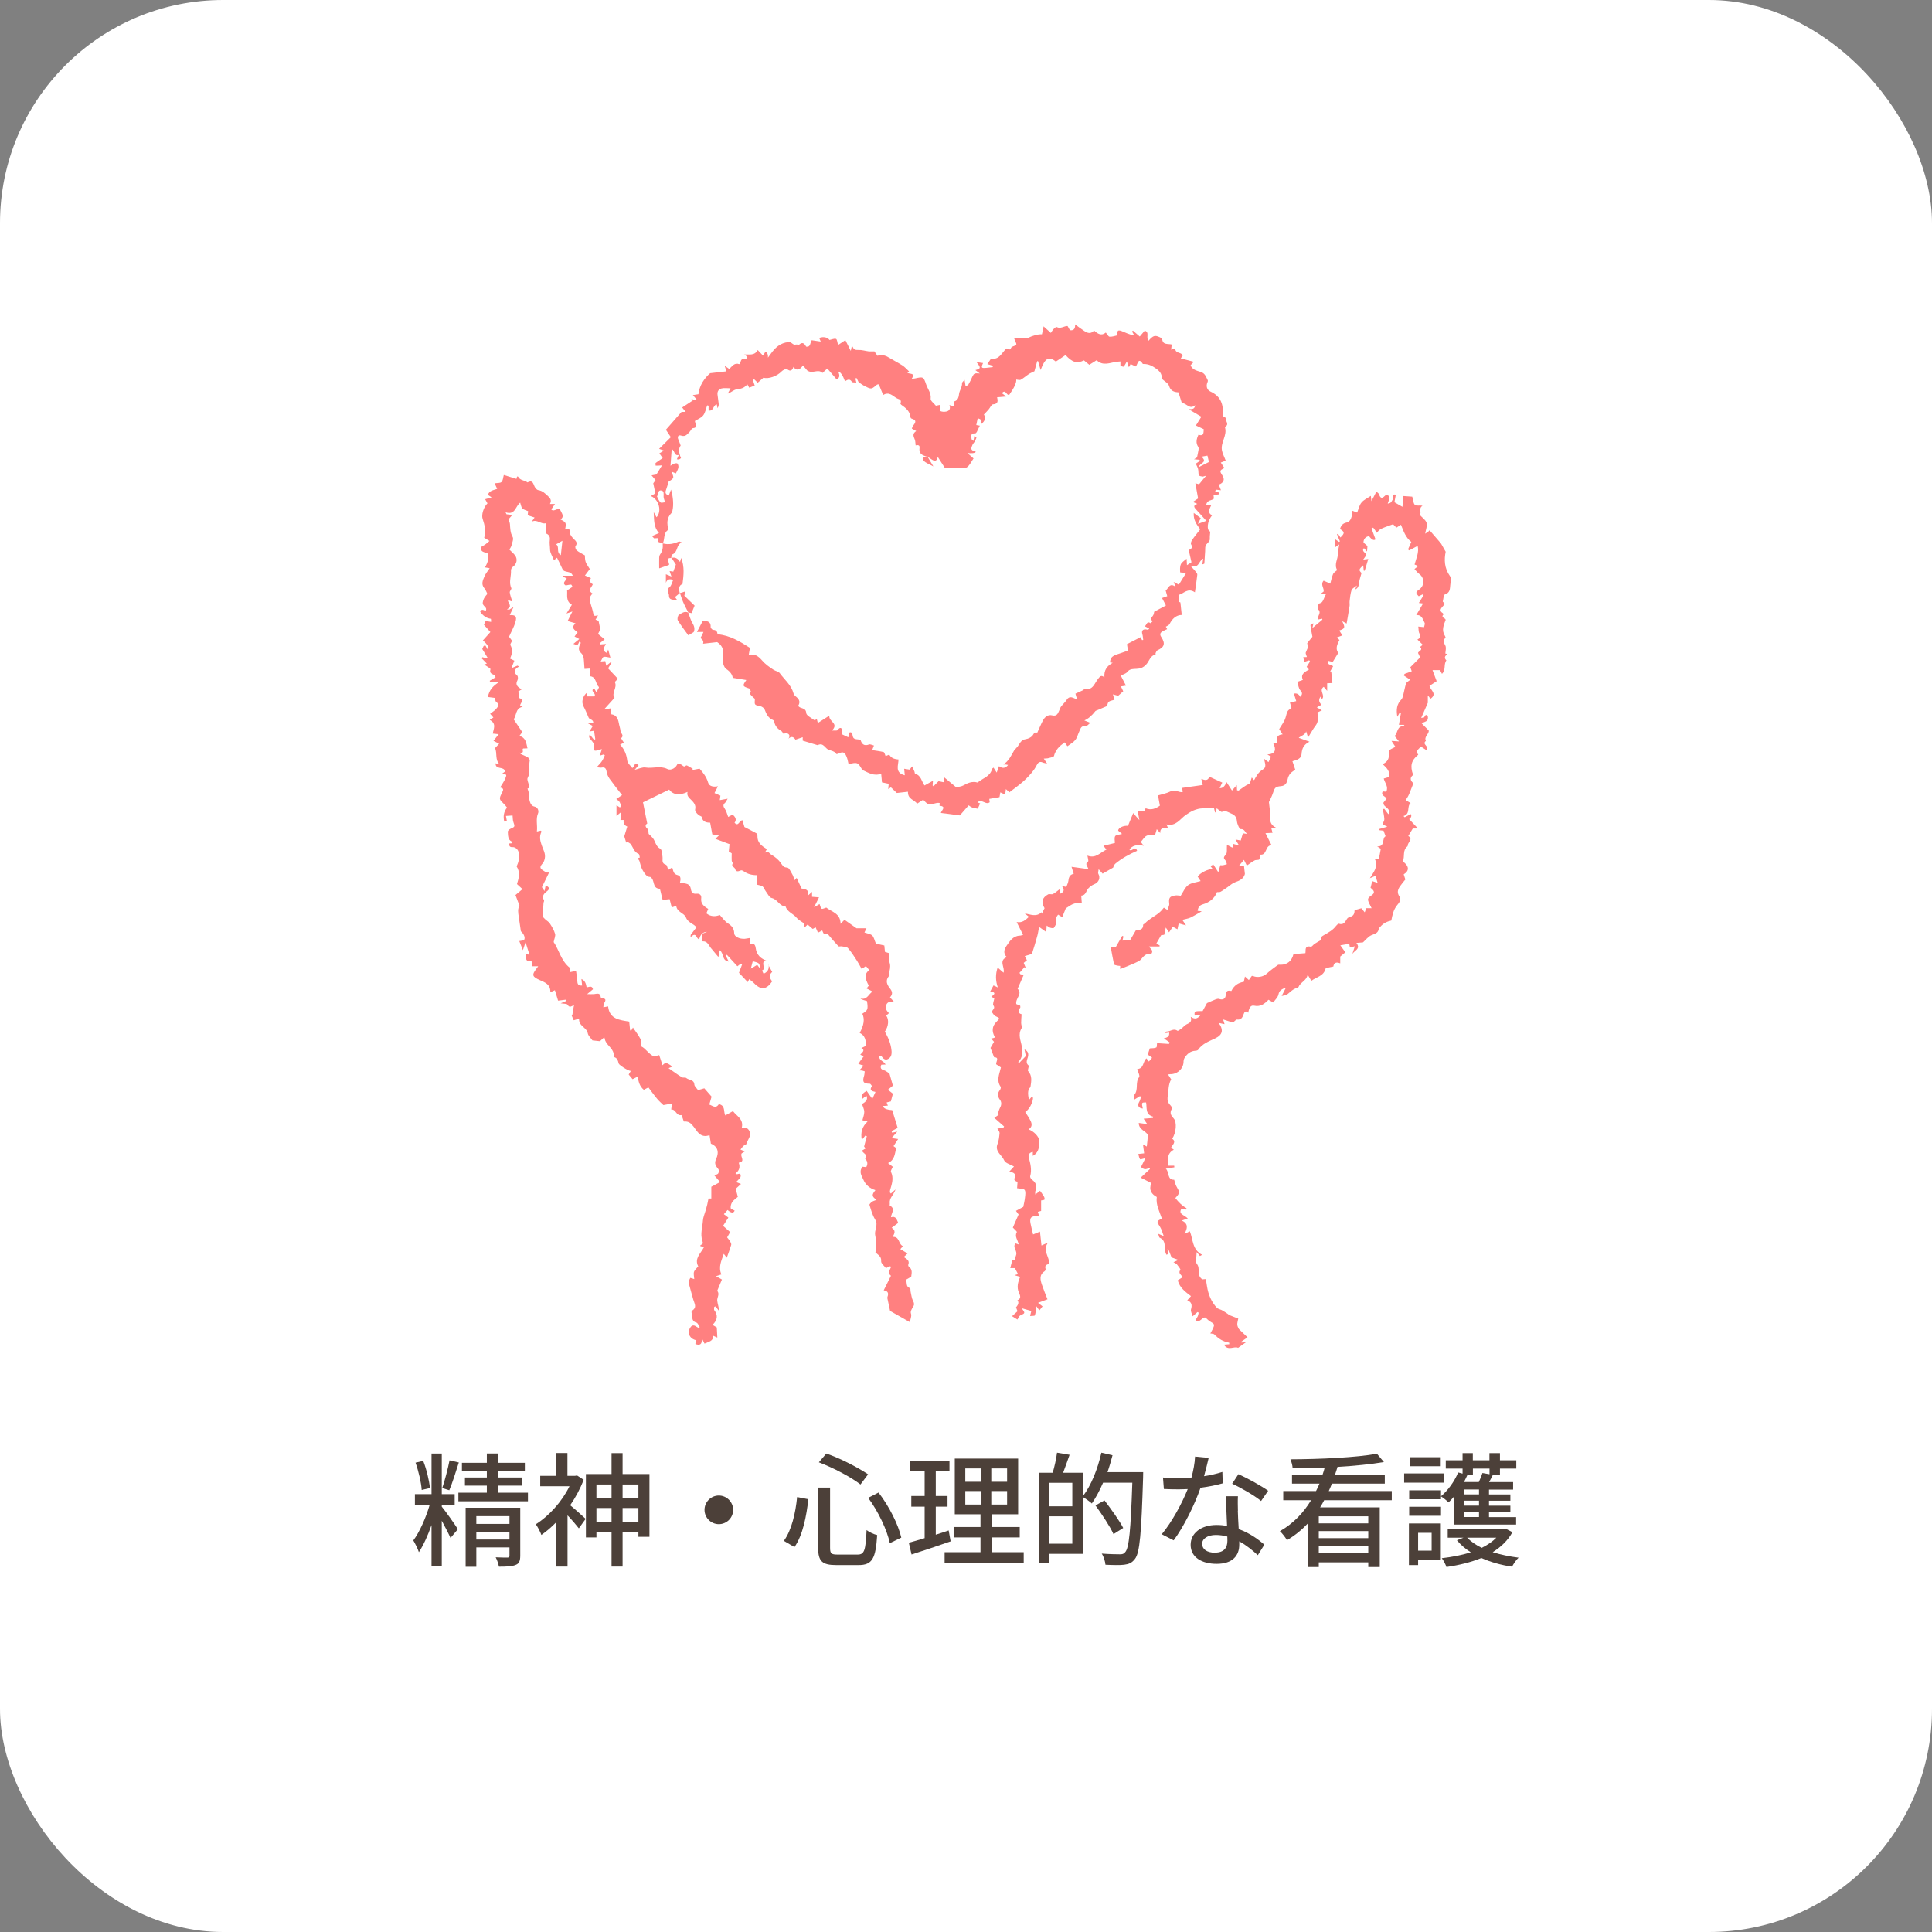 <?xml version="1.0" encoding="UTF-8"?><svg xmlns="http://www.w3.org/2000/svg" viewBox="0 0 218.62 218.62"><rect x="0" y="0" width="218.62" height="218.62" fill="#808080" stroke="none"/><defs><style>.d{fill:#fff;}.e{fill:#ff8080;}.f{fill:#4c4039;}</style></defs><g id="a"/><g id="b"><g id="c"><g><rect class="d" y="0" width="218.62" height="218.62" rx="25.25" ry="25.25"/><g><path class="f" d="M49.99,170.49c.34,.39,1.57,2.12,1.82,2.55l-.83,.99c-.2-.46-.62-1.25-.99-1.95v5.17h-1.16v-4.68c-.41,1.18-.93,2.31-1.43,3.07-.12-.39-.42-.97-.63-1.33,.71-.94,1.44-2.61,1.85-4.02h-1.67v-1.22h1.88v-4.59h1.16v4.59h1.46v1.22h-1.46v.2Zm-2.27-1.88c-.05-.83-.35-2.12-.7-3.1l.87-.2c.38,.95,.67,2.23,.77,3.07l-.94,.22Zm4.2-3.12c-.34,1.06-.74,2.35-1.08,3.14l-.8-.24c.29-.83,.64-2.19,.83-3.14l1.05,.24Zm7.82,3.42v.97h-7.87v-.97h3.22v-.8h-2.48v-.92h2.48v-.71h-2.82v-.95h2.82v-1.06h1.23v1.06h3.07v.95h-3.07v.71h2.76v.92h-2.76v.8h3.42Zm-.87,7.12c0,.57-.11,.9-.52,1.05-.42,.18-1.04,.2-1.89,.2-.06-.31-.21-.77-.37-1.06,.57,.03,1.16,.03,1.32,.03,.18,0,.24-.06,.24-.21v-.94h-3.75v2.19h-1.21v-6.68h6.18v5.43Zm-4.97-4.47v.88h3.75v-.88h-3.75Zm3.75,2.65v-.88h-3.75v.88h3.75Z"/><path class="f" d="M66.05,167.43c-.38,1.01-.91,2-1.53,2.9,.49,.39,1.48,1.29,1.75,1.54l-.77,1.07c-.28-.36-.81-.98-1.28-1.47v5.8h-1.29v-5.01c-.54,.56-1.11,1.04-1.67,1.43-.11-.34-.45-.97-.63-1.21,1.47-.92,2.96-2.55,3.81-4.3h-3.31v-1.18h1.79v-2.58h1.29v2.58h.87l.22-.04,.73,.48Zm7.44-.63v7.1h-1.25v-.5h-1.79v3.87h-1.25v-3.87h-1.71v.57h-1.19v-7.17h2.9v-2.37h1.25v2.37h3.04Zm-6,1.18v1.55h1.71v-1.55h-1.71Zm1.71,4.24v-1.58h-1.71v1.58h1.71Zm1.25-4.24v1.55h1.79v-1.55h-1.79Zm1.79,4.24v-1.58h-1.79v1.58h1.79Z"/><path class="f" d="M82.96,170.85c0,.9-.73,1.62-1.62,1.62s-1.62-.73-1.62-1.62,.73-1.62,1.62-1.62,1.62,.73,1.62,1.62Z"/><path class="f" d="M91.47,169.65c-.21,1.89-.62,4.06-1.57,5.41l-1.2-.7c.88-1.22,1.32-3.14,1.5-4.96l1.28,.25Zm2.46-1.32v6.81c0,.66,.14,.77,.85,.77h2.27c.77,0,.9-.48,1.01-2.77,.31,.24,.85,.49,1.2,.56-.17,2.63-.53,3.4-2.11,3.4h-2.51c-1.61,0-2.06-.43-2.06-1.96v-6.81h1.35Zm-.42-3.85c1.64,.56,3.61,1.6,4.72,2.35l-.86,1.15c-1.06-.83-3.05-1.88-4.71-2.51l.84-.99Zm5.9,4.41c1.22,1.57,2.24,3.64,2.58,5.1l-1.3,.63c-.29-1.43-1.3-3.59-2.45-5.13l1.18-.6Z"/><path class="f" d="M107.56,174.42c-1.53,.53-3.15,1.08-4.41,1.48l-.31-1.33c.51-.14,1.12-.31,1.79-.52v-3.56h-1.51v-1.21h1.51v-2.79h-1.65v-1.21h4.46v1.21h-1.55v2.79h1.33v1.21h-1.33v3.17c.48-.15,.98-.31,1.46-.48l.22,1.23Zm8.28,1.22v1.19h-8.95v-1.19h4.06v-1.67h-3.04v-1.18h3.04v-1.44h-2.91v-6.3h7.17v6.3h-2.93v1.44h3.11v1.18h-3.11v1.67h3.56Zm-6.61-7.97h1.83v-1.51h-1.83v1.51Zm0,2.58h1.83v-1.53h-1.83v1.53Zm4.73-4.09h-1.79v1.51h1.79v-1.51Zm0,2.56h-1.79v1.53h1.79v-1.53Z"/><path class="f" d="M129.36,166.59s0,.45-.01,.62c-.2,6.32-.37,8.49-.92,9.19-.35,.46-.69,.59-1.22,.66-.49,.06-1.32,.04-2.12,0-.03-.35-.18-.9-.42-1.26,.9,.07,1.71,.08,2.06,.08,.28,0,.43-.04,.59-.24,.45-.46,.63-2.58,.81-7.86h-3.31c-.39,.9-.83,1.71-1.27,2.35-.21-.2-.7-.55-1.02-.73v6.43h-3.79v1.06h-1.19v-10.24h1.57c.2-.67,.41-1.6,.49-2.27l1.42,.24c-.24,.7-.51,1.44-.73,2.03h2.24v2.65c.93-1.21,1.67-3.07,2.09-4.92l1.26,.29c-.17,.64-.35,1.29-.57,1.91h4.06Zm-10.63,1.2v2.66h2.61v-2.66h-2.61Zm2.61,6.89v-3.1h-2.61v3.1h2.61Zm4.66-1.09c-.39-.85-1.3-2.23-2.04-3.24l1.02-.57c.74,.97,1.7,2.3,2.12,3.12l-1.09,.69Z"/><path class="f" d="M136.26,167.04c.71-.11,1.41-.27,2.06-.48l.04,1.29c-.7,.2-1.57,.38-2.51,.5-.69,1.98-1.9,4.41-3.04,5.95l-1.35-.69c1.15-1.37,2.31-3.53,2.94-5.11-.35,.01-.69,.03-1.02,.03-.53,0-1.12-.01-1.68-.04l-.1-1.3c.55,.06,1.22,.08,1.78,.08,.46,0,.95-.01,1.44-.06,.21-.78,.38-1.65,.41-2.39l1.54,.15c-.11,.49-.31,1.28-.52,2.06Zm3.81,3.92c.01,.46,.05,1.27,.1,2.07,1.21,.43,2.19,1.13,2.9,1.76l-.74,1.19c-.54-.5-1.26-1.11-2.1-1.57v.39c0,1.19-.71,2.16-2.56,2.16-1.62,0-2.94-.7-2.94-2.16,0-1.32,1.19-2.24,2.93-2.24,.42,0,.81,.04,1.19,.1-.04-1.11-.11-2.42-.14-3.35h1.37c-.03,.59-.01,1.08,0,1.64Zm-2.59,4.73c1.06,0,1.41-.59,1.41-1.34,0-.13,0-.29-.01-.48-.41-.11-.84-.18-1.3-.18-.92,0-1.55,.42-1.55,1s.5,1.01,1.46,1.01Zm1.95-7.8l.71-1.08c1.01,.45,2.66,1.37,3.36,1.88l-.8,1.16c-.77-.64-2.33-1.53-3.28-1.96Z"/><path class="f" d="M149.84,169.76c-.15,.28-.29,.55-.46,.81h6.75v6.75h-1.3v-.53h-5.6v.53h-1.25v-4.92c-.67,.71-1.46,1.36-2.35,1.88-.17-.31-.55-.79-.8-1.02,1.51-.85,2.68-2.09,3.53-3.5h-3.15v-1.04h3.71c.14-.27,.27-.56,.39-.84h-3.11v-1.02h3.46c.1-.27,.17-.53,.24-.8-1.23,.04-2.46,.07-3.63,.07-.01-.29-.13-.73-.25-1,3.39-.01,7.52-.21,9.79-.63l.79,.94c-1.44,.25-3.31,.43-5.25,.55-.08,.29-.18,.57-.28,.87h5.63v1.02h-5.98c-.11,.28-.24,.57-.36,.84h7.13v1.04h-7.63Zm4.99,1.82h-5.6v.8h5.6v-.8Zm-5.6,2.47h5.6v-.8h-5.6v.8Zm5.6,1.72v-.85h-5.6v.85h5.6Z"/><path class="f" d="M163.43,167.77h-4.54v-1.04h4.54v1.04Zm-.38,8.71h-2.58v.62h-1.04v-4.71h3.61v4.09Zm.01-7.84v1.01h-3.6v-1.01h3.6Zm-3.6,1.86h3.6v1.02h-3.6v-1.02Zm3.57-4.59h-3.49v-1.02h3.49v1.02Zm-2.56,7.54v2.02h1.53v-2.02h-1.53Zm4.06-4.1c-.2,.24-.41,.46-.62,.66-.18-.2-.6-.53-.86-.69,.8-.67,1.53-1.68,1.95-2.7l.5,.13v-.57h-1.9v-.94h1.9v-.81h1.16v.81h1.88v-.81h1.19v.81h1.85v.94h-1.85v.73h-.81c-.14,.28-.28,.56-.42,.8h2.72v.85h-2.73v.55h2.42v.71h-2.42v.56h2.42v.7h-2.42v.59h3.07v.85h-7.03v-3.17Zm6.61,4.03c-.52,.94-1.29,1.67-2.23,2.26,.9,.28,1.89,.49,2.93,.62-.27,.24-.59,.73-.74,1.02-1.25-.18-2.44-.52-3.47-.98-1.2,.49-2.55,.81-3.95,1.02-.1-.29-.34-.76-.53-1,1.13-.13,2.27-.34,3.28-.67-.62-.39-1.15-.85-1.57-1.36l.74-.29h-1.78v-.97h6.36l.21-.04,.76,.39Zm-4.47-7.21v.73h-.62c-.12,.27-.25,.53-.39,.8h1.68c.17-.35,.32-.74,.41-1.02l.8,.14v-.64h-1.88Zm.69,2.38h-1.68v.55h1.68v-.55Zm0,1.26h-1.68v.56h1.68v-.56Zm0,1.26h-1.68v.59h1.68v-.59Zm-1.34,2.93c.42,.43,.98,.83,1.65,1.15,.64-.32,1.21-.7,1.65-1.15h-3.3Z"/></g><g><path class="e" d="M86.93,109.18l.45,.8c-.4,.34-.3,.72,0,1.06-.64,.96-1.27,1.02-2.04,.23-.17-.18-.38-.32-.56-.47l-.17,.33-.99-1.05,.35-.94-.15-.09-.38,.29-1.19-1.3-.13,.09,.34,.68c-.79-.11-.52-.9-1.01-1.29l-.16,.77c-.33-.4-.59-.71-.86-1.03-.26-.32-.39-.8-.95-.74l-.08-.84,.61-.23q-.7-.01-.89,.84c-.36-.03-.29-.95-.99-.22l.03-.29,.64-.84c-.27-.42-.93-.49-1.18-1.12-.2-.52-1.02-.59-1.1-1.31l-.51,.17-.24-.93-.79,.08c-.1-.41-.19-.78-.28-1.15-.01-.04-.04-.11-.07-.11-.87-.06-.47-.99-1.05-1.34-.39,.03-.63-.38-.85-.74-.19-.32-.27-.71-.38-1.08-.04-.12-.35-.3,.05-.37-.04-.14-.05-.38-.13-.41-.51-.2-.61-.69-.87-1.08-.09-.13-.28-.2-.42-.3l-.12,.1-.22-.71,.34-1.11q-.49-.19-.41-.74h-.37c.04-.14,.09-.26,.1-.38,0-.12-.03-.25-.06-.48l-.48,.39v-1.2l.39,.25c.21-.16-.01-.73-.26-.83-.03-.01-.06-.05-.15-.13l.65-.44c-.48-.62-.97-1.23-1.42-1.86-.16-.23-.29-.52-.33-.79-.06-.37-.19-.54-.58-.46-.11,.02-.24-.02-.54-.04,.26-.3,.45-.48,.59-.69,.14-.2,.22-.44,.33-.66l-.13-.1-.45,.14,.25-.74c-.24,.06-.41,.06-.54,.13-.23,.12-.46-.02-.4-.16,.24-.59-.23-.87-.47-1.25-.05-.08-.05-.2,.03-.39l.5,.63,.13-.09-.14-.95-.52,.08,.38-.62-.55-.3h.6c.05-.47-.41-.4-.52-.64-.19-.43-.36-.87-.58-1.28-.26-.47-.12-1.17,.42-1.58l-.06,.45h.88c.24-.37-.57-.59-.04-.91l.26,.44c.13-.26,.32-.55,.28-.59-.41-.37-.27-1.17-1.03-1.22v-.87l-.6,.04c-.03-.36-.05-.67-.07-.98-.02-.32-.07-.59-.34-.84-.36-.33-.23-.74,0-1.13l-.18-.14c-.07,.13-.1,.29-.21,.37-.06,.05-.23-.05-.46-.11l.67-.55-.54-.29,.35-.47c-.33-.26-.8-.5-.24-1.02l-.89-.26,.54-1.08-.67,.23,.61-.99c-.71-.39-.49-1.08-.54-1.63,.24-.15,.43-.26,.61-.4,0,0-.1-.25-.16-.25-.19,0-.39,.06-.61,.1-.45-.28,0-.51,.12-.79l-.42-.21,.02-.1h1.08c-.22-.64-.95-.27-1.17-.77-.18-.42-.4-.83-.61-1.27l-.35,.28c-.17-.44-.44-.82-.44-1.21,0-.36-.08-.73-.03-1.05,.07-.49-.17-.66-.47-.8v-1.12c-.56,.12-.98-.49-1.57-.18l.32-.47-.78-.26,.05-.46c-.23-.1-.49-.15-.65-.31-.14-.14-.16-.4-.25-.65-.55,.4-.55,1.45-1.65,1.09l.1,.22,.66,.08-.44,.5c.07,.21,.16,.36,.17,.52,.04,.51,.03,.99,.31,1.47,.13,.22-.05,.64-.13,.96-.05,.19-.18,.35-.24,.47,.24,.24,.48,.43,.65,.67,.32,.45,.14,.98-.2,1.23-.31,.22-.27,.43-.27,.68-.02,.59-.24,1.19,.04,1.79,.05,.1-.2,.33-.18,.47,.05,.35,.18,.69,.29,1.04l-.5-.17c0,.39,.58,.68-.11,1.05l.26,.04,.49-.31-.43,.92c.66-.02,.83,.14,.64,.8-.16,.55-.46,1.06-.72,1.65l.32,.43s0,.07-.02,.11c-.05,.14-.2,.32-.15,.4,.3,.51,.21,1.01-.04,1.53l.49,.24-.33,.85,.69-.29,.16,.11c-.55,.31-.66,.62-.19,1.02,.09,.08,.1,.38,.03,.51-.3,.54,.03,.79,.47,1.05l-.39,.24c.03,.12,.07,.28,.1,.44,.02,.1-.02,.29,.01,.3,.67,.21,.09,.57,.1,.89l.3,.1c-.85,.15-.69,1.01-1.03,1.41l.98,1.45-.33,.44c.74,.18,.77,.8,.92,1.4l-.48,.02c-.24,.11,.26,.55-.42,.47l.15,.16c.27,.13,.56,.23,.81,.39,.1,.06,.21,.25,.19,.35-.13,.64,.11,1.32-.23,1.95-.1,.17,.05,.49,.12,.74,.06,.2,.16,.39-.14,.47,.05,.16,.11,.32,.15,.48,.03,.18,.04,.36,0,.54,.07,.23,.1,.48,.21,.69,.07,.14,.24,.3,.39,.32,.48,.08,.53,.57,.45,.75-.29,.68-.05,1.36-.14,2.08l.46-.1c.02,.05,.07,.1,.06,.13-.27,.52-.15,1.03,.03,1.54,.16,.47,.45,.92,.35,1.45-.04,.21-.11,.44-.25,.59-.35,.39-.34,.57,.12,.84,.11,.06,.2,.14,.31,.19,.05,.02,.12,0,.3,0l-.81,1.66,.29,.44,.13-.61c.43,.13,.48,.37,.2,.59-.38,.3-.67,.56-.38,1.08,.04,.07-.06,.2-.06,.31-.03,.49-.07,.99-.07,1.48,0,.12,.17,.24,.27,.35,.17,.16,.4,.28,.52,.47,.24,.37,.47,.76,.59,1.17,.07,.24-.09,.55-.16,.93,.6,.86,.82,2.1,1.8,2.89l.02,.52,.71-.15c.05,.36,.12,.73,.14,1.1,.02,.32,.04,.6,.55,.56l-.08-.74c.42,.18,.52,.54,.59,.95,.28-.04,.61-.25,.72,.21l-.66,.55c.34,0,.56,.02,.78,0,.34-.04,.7-.19,.76,.36,0,.04,.1,.09,.15,.1,.51,.04,.41,.28,.22,.59-.06,.1-.05,.25-.08,.44l.54-.1c.16,1.48,1.35,1.54,2.39,1.72l.1,.99,.13,.03,.19-.35c.3,.45,.63,.86,.87,1.33,.11,.21,.04,.52,.06,.8,.54,.25,.82,.86,1.46,1.15l.58-.16,.38,1.15c.39-.48,.7-.11,1.12,.15l-.44,.18c.56,.39,1.02,.73,1.51,1.03,.13,.08,.39-.01,.49,.08,.29,.26,.88,.14,.92,.75,.02,.21,.26,.4,.41,.62l.72-.2,.82,.94-.26,.9c.34,.1,.73,.52,1.08-.05,.77,.16,.5,.82,.73,1.28l.87-.49c.42,.57,1.27,.92,.98,1.94h.6c.35,.2,.45,.72,.25,1.08-.12,.21-.21,.45-.36,.78,0,0-.15,.02-.25,.11-.14,.12-.25,.29-.37,.44l.49,.21-.35,.22c-.24,.36,.5,.9-.34,1.06,.19,.49,.06,.91-.36,1.2,.15,.29,.55-.21,.59,.25,0,.08-.02,.19-.07,.25-.14,.17-.29,.32-.46,.49l.56,.21-.6,.55,.24,.91c-.21,.19-.47,.35-.63,.59-.13,.18-.2,.46-.18,.68,.01,.11,.29,.19,.45,.29q-.19,.47-.8-.07l-.42,.47,.51,.39-.6,.93,.8,.71-.34,.6c.12,.16,.26,.31,.36,.49,.06,.11,.13,.26,.1,.36-.14,.47-.32,.94-.5,1.45l-.34-.44c-.27,.79-.64,1.49-.27,2.33l-.61,.2,.67,.38c-.14,.34-.3,.7-.44,1.05-.03,.08-.1,.2-.07,.25,.28,.38-.06,.74-.02,1.1,.04,.36,.19,.7,.19,1.14l-.38-.5-.15,.05c0,.13-.05,.29,0,.37,.45,.59,.37,1.12-.19,1.67l.48,.29,.06,1.15-.47-.21c.03,.63-.53,.67-.98,.89l-.29-.59c.03,.7-.25,.83-.75,.63,.04-.14,.08-.28,.12-.42-.73-.14-1.07-.79-.71-1.41,.12-.21,.34-.37,.63-.18,.11,.07,.22,.13,.33,.2l.13-.1c-.12-.18-.22-.47-.38-.51-.64-.17-.39-.73-.54-1.1-.03-.07,0-.21,.06-.25,.59-.39,.25-.8,.12-1.28-.17-.63-.36-1.26-.52-1.89-.04-.15,.12-.36,.19-.54l.45,.14c-.02-.31-.1-.59-.03-.82,.07-.22,.29-.39,.48-.62-.47-.88,.27-1.45,.66-2.19l-.42-.1s0-.11,.02-.12c.25-.11,.32-.15,.2-.52-.25-.71,.02-1.5,.07-2.25,.02-.35,.17-.69,.27-1.03,.07-.26,.16-.52,.22-.79,.05-.21,.09-.42,.14-.68h.32v-1.33l.99-.53-.64-.75c.19-.1,.38-.13,.44-.24,.07-.13,.09-.37,.01-.47-.38-.44-.46-.71-.26-1.14,.38-.82,.16-1.44-.59-1.75l-.15-.96c-1,.36-1.38-.39-1.78-.93-.3-.4-.58-.67-1.13-.61-.05-.14-.1-.28-.15-.43-.04-.11-.11-.3-.13-.3-.59,.12-.6-.68-1.15-.63l.09-.68-.97,.18c-.2-.2-.48-.43-.7-.7-.35-.41-.66-.86-1-1.3l-.52,.27c-.47-.39-.61-.92-.68-1.5l-.59,.3-.44-.53,.24-.4c-.11-.03-.23-.06-.34-.11-.16-.08-.31-.17-.46-.26-.1-.06-.2-.13-.29-.2-.11-.09-.26-.19-.29-.3-.07-.3-.14-.58-.47-.69-.04-.01-.09-.07-.09-.1,.1-.82-.7-1.14-.95-1.77-.04-.1-.05-.2-.11-.4l-.49,.46-.85-.09c-.2-.29-.48-.53-.53-.81-.13-.69-1.05-.8-.98-1.65l-.61,.18-.26-.6,.1,.02,.19-1.13c-.28,.1-.5,.35-.73-.05-.07-.13-.44-.1-.78-.16l.62-.26-.03-.15-.88,.11-.36-1.18-.52,.23c.05-.88-.61-1.12-1.2-1.38-.85-.38-.92-.57-.36-1.3,.05-.06,.09-.13,.19-.26h-.7l-.05-.57c-.59,.02-.64-.04-.65-.8l.41,.06-.44-1.41-.3,.9-.41-1.03,.52-.09c.21-.28,0-.72-.34-1.02-.09-.64-.16-1.14-.24-1.63-.07-.46-.15-.92,.09-1.24l-.46-1.23,.79-.67c-.3-.27-.46-.42-.62-.57,.2-.66,.4-1.31-.04-2,.21-.45,.35-.96,.24-1.54-.08-.44-.44-.66-.7-.64-.41,.03-.34-.24-.46-.41l.4-.03c0-.1,0-.17-.02-.18-.49-.24-.42-.72-.46-1.14,0-.09,.17-.26,.29-.31,.53-.24,.53-.24,.34-.78-.07-.2-.06-.42-.09-.73l-.75,.05,.1,.55-.29,.09c-.14-.59-.06-1.1,.31-1.59-.11-.13-.21-.28-.34-.4-.56-.55-.58-.56-.23-1.27,.14-.29,.28-.5-.21-.6,.22-.37,.45-.68,.59-1.03,.19-.46,.16-.47-.42-.49l.38-.28c-.07-.65-1.1-.15-1.06-.94l.47,.13c-.57-.51-.26-1.26-.53-1.85l.46-.49-.64-.33,.59-.75-.67-.07c.09-.54,.45-1.14-.35-1.55l.42-.27-.37-.42c.25-.2,.5-.34,.68-.55,.21-.24,.42-.51,0-.8-.1-.07-.09-.28-.15-.45l-.78-.1c.13-.74,.54-1.25,1.27-1.69l-1.04-.05-.02-.1,.66-.39c-.05-.09-.08-.22-.15-.26-.28-.13-.57-.19-.43-.65,.03-.09-.44-.34-.71-.53l.3-.11-.58-.59,.07-.13,.65,.15-.66-1.08,.15-.33,.18-.11,.29,.5c.24-.11,0-.57-.55-1.03l.85-.95-.73-.82,.19-.43,.62,.1c0-.11,0-.34-.03-.35-.51-.07-.89-.34-1.2-.8,.08-.25,.32-.29,.6-.06,.3-.5-.39-.52-.31-1,.07-.43,.26-.66,.52-.96-.11-.2-.18-.45-.34-.63-.41-.48-.16-.94,.03-1.39,.13-.3,.35-.55,.57-.88l-.54-.1q.56-.89,.3-1.58c-.26-.11-.52-.14-.65-.29-.21-.24-.15-.45,.19-.6,.23-.1,.41-.31,.68-.52l-.6-.36c.22-.73,.06-1.45-.18-2.15-.15-.43,.1-1.31,.55-1.74l-.26-.47,.73-.21-.42-.28c.15-.49,.61-.52,1.05-.68l-.29-.63c.29-.05,.61,0,.78-.15,.16-.14,.17-.47,.26-.79l1.43,.44,.07-.27s.11,0,.12,.02c.21,.45,.74,.38,1.06,.65,.66-.36,.65,.26,.86,.57,.09,.13,.22,.28,.35,.3,.5,.07,.8,.39,1.15,.72,.29,.28,.36,.48,.18,.85h.57l-.42,.61c.32,.39,.83-.39,1.06,.15,.13,.3,.46,.66-.01,.99,.64,.33,.67,.39,.51,1.13,.4-.15,.58-.07,.57,.42,0,.22,.24,.48,.43,.67,.26,.25,.44,.44,.18,.81-.06,.09,.02,.37,.13,.46,.25,.21,.56,.35,.93,.57,.02,.18,0,.48,.09,.74,.09,.26,.28,.49,.47,.81l-.55,.73,.68,.3c-.2,.29-.1,.53,.21,.69-.13,.37-.66,.69-.01,1.06-.42,.33-.36,.73-.24,1.13,.11,.38,.24,.75,.31,1.14,.07,.4,.32,.19,.53,.2l-.28,.48,.34,.13,.2,.97-.26,.52,.75,.6-.54,.44,.07,.14,.62-.05c-.23,.39-.48,.74,.08,1.01l.17-.38,.25,.92c-.3-.04-.55-.14-.76-.09-.13,.03-.2,.3-.34,.52l.52-.04,.11,.52,.52-.41,.07,.06-.38,.65,1.11,1.18-.35,.36c.33,.65-.44,1.27-.03,1.79l-1.19,1.32,.78-.13c.02,.25,.04,.47,.05,.68,.47,.05,.74,.38,.84,.97,.05,.31,.17,.62,.2,.93,.03,.26,.44,.49,.07,.8-.02,.02,.17,.28,.31,.51l-.43,.22c.52,.57,.73,1.15,.81,1.82,.03,.29,.37,.55,.56,.82,.27-.06,.19-.77,.72-.31l-.44,.52c.46-.11,.87-.32,1.23-.26,.82,.14,1.65-.24,2.47,.17,.43,.22,1.01-.16,1.16-.63,.17,.06,.36,.08,.49,.18,.17,.13,.23,.26,.47,.05,.08-.07,.49,.24,.75,.37l-.04,.14,.81-.15c.39,.44,.78,.92,.97,1.58,.13,.44,.63,.51,1.11,.41l-.39,.77,.67,.29-.07,.51,.89-.16c-.16,.25-.2,.38-.29,.46-.28,.24-.2,.43-.02,.7,.17,.24,.23,.55,.37,.9,.09-.05,.29-.16,.5-.26q.57,.46,.22,.92c.45,.48,.5-.23,.89-.29l.23,.77c.45,.23,.9,.46,1.35,.71,.07,.04,.13,.2,.12,.3-.03,.75,.46,1.13,1.07,1.49l-.23,.41c.4-.27,.54,.13,.78,.26,.38,.21,.74,.52,1,.86,.19,.25,.28,.57,.75,.56,.2,0,.43,.51,.6,.81,.11,.18,.14,.4,.22,.63l.25-.27,.55,1.2c.33,.08,.86,.03,.74,.79l.45-.41v.56l.79,.06-.56,1.13,.62-.37c.08,.19,.11,.42,.24,.53,.08,.06,.32-.07,.52-.13,.59,.48,1.61,.63,1.62,1.84l.44-.46,1.36,.96h1.13l-.23,.48c.33,.12,.68,.15,.88,.34,.2,.19,.25,.54,.42,.92l.95,.21,.07,.72,.51,.16c-.03,.36-.14,.67-.05,.88,.18,.4,.15,.77,.05,1.16-.03,.11,0,.24,.02,.45-.41,.43-.46,.87,.03,1.48,.3,.37,.34,.66,.01,1.02l.49,.54c-.39-.08-.73-.1-.91,.3-.18,.4,.05,.67,.3,.95l-.31,.27c.34,.44,.27,1.23-.15,1.81,.37,.66,.67,1.33,.75,2.11,.05,.45-.02,.79-.38,.99-.33,.19-.58-.05-.77-.34-.02-.03-.12,0-.22,0-.09,.53,.52,.56,.7,.97l-.48,.02c-.13,.32-.09,.52,.29,.62,.21,.06,.38,.22,.63,.37l.39,1.38-.56,.46,.56,.45-.23,.87-.48,.12,.14,.36-.53,.04q.03,.4,1.02,.47l.62,2.01-.69,.37,.06,.17,.59-.12-.65,.73,.74,.11-.52,.8,.3,.22c-.16,.64-.15,1.34-.92,1.7l.54,.42c-.09,.22-.27,.46-.21,.57,.34,.71,.11,1.37-.09,2.04-.02,.09-.03,.18-.03,.27,0,.04,.05,.07,.11,.15l.53-.47c-.21,.64-.74,.98-.65,1.58,.01,.09-.03,.23,0,.25,.67,.35,.18,.83,.13,1.32,.61-.18,.65,.31,.82,.64l-.74,.55c.51,.32,.32,.66,.11,1.04,.79-.1,.64,.82,1.16,1.04l-.29,.34,.82,.49-.43,.4c.3,.22,.7,.38,.51,.86-.03,.06,.01,.2,.07,.24,.42,.3,.32,.71,.26,1.13l-.62,.36c.21,.31-.04,.79,.5,.93,.05,.01,.02,.29,.06,.44,.08,.34,.11,.71,.27,1.01,.14,.26,.16,.43,0,.68-.14,.2-.31,.52-.25,.7,.15,.4-.13,.7-.06,1.05l-2.29-1.3c-.08-.35-.17-.78-.26-1.22-.03-.13-.07-.27-.03-.38,.15-.4,.05-.66-.43-.73l.82-1.65c-.38-.25-.16-.64,.03-1.02l-.15-.05-.45,.21c-.19-.26-.56-.53-.54-.78,.05-.57-.38-.73-.65-1.01,.15-.58,.11-1.28-.03-1.98-.05-.24,.04-.51,.09-.76,.08-.35,.12-.64-.11-1.01-.3-.49-.45-1.07-.62-1.62-.03-.08,.17-.27,.3-.36,.13-.09,.29-.12,.5-.21-.55-.39-.56-.56-.13-1.1-.63-.19-1.11-.6-1.35-1.16-.19-.44-.57-.92-.1-1.49l.41,.05c.21-.36,.15-.68-.13-.97,.38-.46-.23-.57-.35-.9l.4-.24-.16-.23,.31-1.16-.17-.07-.4,.49c-.16-.88,.05-1.51,.65-2.08l-.58-.15c.08-.31,.21-.63,.21-.94,0-.29-.16-.58-.25-.9,.49-.26,.68-.55,.49-.94l-.49,.39c-.13-.57,.22-.74,.52-.93l.64,.91,.36-.79c-.41-.08-.73-.19-.41-.64,.02-.03-.15-.29-.23-.29-.72,0-.87-.2-.65-.9,.05-.15,.04-.31,.07-.5-.1-.03-.18-.06-.26-.08-.08-.02-.17-.02-.35-.03l.49-.53-.61-.21,.14-.14s0-.05,0-.07c.15-.2,.3-.4,.47-.63l-.38-.2c.21-.25,.61-.5,.12-.75,.18-.1,.52-.2,.52-.3,0-.57-.1-1.13-.71-1.41q.73-1.29,.3-2.17c.63-.4,.66-.47,.53-1.43-.13-.04-.28-.08-.43-.13-.12-.04-.23-.09-.36-.2,.78,.3,.93-.45,1.42-.75l-.68-.35,.25-.32c-.48-.87-.49-1.35,.05-1.76l-.37-.45-.49,.32c-.18-.32-.34-.64-.53-.93-.32-.49-.63-.99-1.01-1.42-.13-.15-.46-.15-.7-.2-.13-.03-.33,.05-.39-.02-.41-.43-.79-.89-1.25-1.43-.02,0-.21,.08-.36,.03-.1-.03-.14-.23-.22-.38l-.48,.25-.27-.61-.32,.19-.58-.5-.37,.35-.06-.5c-.3-.22-.62-.37-.82-.62-.38-.47-1.06-.65-1.25-1.29-.69,0-.9-.8-1.56-.94-.28-.06-.48-.51-.7-.8-.12-.16-.18-.39-.33-.51-.15-.11-.37-.13-.62-.2v-1.08c-.6,.01-1.1-.13-1.54-.45-.08-.06-.22-.12-.3-.09-.27,.1-.54,.23-.66-.17-.06-.22-.47-.26-.27-.61,.04-.06-.1-.2-.11-.31-.02-.24,0-.48,0-.84l-.33-.21,.08-.83-1.6-.6,.4-.38-.75-.13-.24-1.32c-.46,.01-.85-.12-.96-.64,0-.05-.08-.09-.14-.11-.28-.11-.65-.52-.6-.74,.12-.48-.15-.79-.44-1.08-.26-.25-.53-.47-.42-.91-.9,.42-1.61,.35-2.08-.26l-2.96,1.44,.48,2.4c-.21,.12-.29,.34,.06,.63,.1,.08,.06,.32,.1,.54,.12,.11,.31,.28,.47,.47,.31,.38,.31,.93,.84,1.21,.2,.1,.22,.61,.26,.93,.04,.34-.14,.73,.39,.88,.12,.04,.16,.35,.26,.58l.44-.27c.02,.06,.05,.11,.06,.17,.08,.31,.14,.59,.55,.69,.4,.1,.37,.46,.27,.87,.29,.05,.59,.05,.85,.15,.16,.06,.33,.27,.36,.44,.09,.53,.21,.69,.68,.65,.39-.04,.55,.22,.52,.48-.09,.65,.3,.95,.79,1.24l-.21,.5c.51,.41,1.06,.37,1.52,.19,.33,.35,.56,.71,.9,.93,.44,.28,.72,.58,.73,1.13,0,.39,.62,.68,1.21,.63,.18-.02,.35-.06,.58-.09v.67c.42-.13,.59,.08,.64,.45,.1,.81,.6,1.25,1.34,1.49-.99-.1-.06,.91-.61,1.05,.04,.11,.08,.23,.14,.34,.01,.02,.08,.02,.08,.02,.43-.2,.58-.53,.52-.96Zm-23.47-46.35l.18-1.64-.71,.4c.43,.3-.04,.89,.53,1.23Zm22.22,46.34l.29,.39c0-.57-.03-.59-.79-.79l-.22,.84,.72-.43Z"/><path class="e" d="M150.51,66.13c.12-.45,.19-.83,.34-1.18,.08-.18,.31-.3,.46-.44-.38-.66,.1-1.24,.08-1.84,0-.31,.09-.62,.16-1.07l-.49,.34v-.94l.47,.32,.09-.07-.33-.79,.11-.07,.28,.43c.51-.5,.49-.63-.05-.96,.12-.39,.3-.65,.77-.74,.41-.07,.65-.68,.6-1.34l.57,.22c.16-.38,.24-.83,.49-1.13,.26-.32,.68-.5,1.06-.76l.07,.6,.56-1.08c.12,.11,.23,.17,.27,.26,.15,.37,.27,.65,.7,.21,.22-.22,.48-.06,.48,.29,0,.18-.1,.36-.17,.59,.43-.01,.46-.32,.62-.55,.11-.15-.31-.55,.3-.46l-.16,.86,.91,.52,.11-1.22,1,.07c.1,.37,.11,.75,.3,.93,.14,.14,.53,.03,.86,.1-.49,.29-.07,.77-.31,1.04,.27,.29,.66,.55,.77,.89,.1,.33-.08,.75-.16,1.23l.38-.26,.12-.13c.38,.44,.76,.88,1.14,1.32,.06,.07,.12,.13,.17,.21,.16,.27,.31,.55,.51,.9-.18,.89-.16,1.86,.48,2.75,.12,.17,.17,.49,.1,.69-.16,.48,.09,1.16-.68,1.4-.14,.04-.15,.5-.23,.8l.24,.27c-.09,.1-.16,.19-.24,.27-.23,.26-.42,.51,0,.77,.04,.03,.1,.12,.1,.12-.38,.4,.18,.39,.23,.64-.21,.56-.5,1.16-.09,1.8,.05,.07,.1,.23,.07,.25-.48,.34-.07,.63,.02,.96,.06,.23-.02,.5-.04,.8,0,0,.08,.02,.25,.07-.34,.21-.39,.45-.13,.71-.34,.44-.02,1.08-.5,1.52l-.22-.42h-.85l.47,1.25-.81,.53c.09,.48,.92,.9,.11,1.46l-.3-.39v.85l-.75,1.71c.22-.05,.32-.04,.34-.07,.08-.18,.18-.39,.37-.17,.09,.1,.06,.4-.03,.52-.12,.14-.36,.19-.64,.32l.81,.82c.06,.41-.56,.69-.32,1.18-.5,.4,.46,.61,.07,1.05l-.65-.42c-.17,.3-.68,.47-.28,.93-.8,.64-.95,1.27-.58,2.29-.44,.34-.29,.67,.03,.94-.14,.35-.26,.67-.38,.97-.11,.28-.22,.55-.5,.94l.56,.33c-.47,.41,.02,1.23-.8,1.47l.13,.14,.69-.36q.18,.3-.18,.57l.89,.95-.1,.11h-.38l-.51,.85c.62,.37-.13,.74-.07,1.15-.63,.45-.29,1.18-.55,1.72,.73,.54,.76,1.06,.1,1.47l.19,.58c-.12,.15-.24,.28-.35,.43-.34,.45-.74,.87-.32,1.5,.26,.39-.08,.75-.27,.99-.41,.51-.53,1.09-.65,1.73-.49,.1-.93,.32-1.26,.72-.06,.07-.16,.13-.16,.2-.06,.52-.45,.57-.84,.74-.37,.16-.64,.54-.95,.81l-.74,.06c.56,.73-.33,.87-.48,1.31l.3-.93-.56,.13-.07-.41-1.01,.17,.57,.79-.58,.48v.77q-.69-.28-.78,.36l-.86,.18c-.22,.94-1.05,.98-1.63,1.44l-.42-.71c-.1,.69-.81,.85-1.04,1.42-.02,.05-.11,.07-.17,.09-.47,.13-.77,.48-1.13,.76-.12,.09-.31,.08-.6,.15l.49-.95c-.47,.18-.76,.31-.85,.78-.06,.32-.37,.59-.59,.91l-.54-.31c-.45,.47-.91,.82-1.62,.67-.37-.08-.57,.19-.67,.8-.34-.31-.45-.04-.54,.21-.13,.35-.27,.61-.73,.56-.13-.01-.29,.21-.45,.34l-1.12-.35,.16,.53-.66-.14c.58,.82,.43,1.36-.42,1.76-.7,.33-1.44,.59-1.91,1.28-.05,.07-.2,.11-.31,.11-.58,.03-.95,.37-1.24,.83-.06,.1-.1,.24-.1,.36,.02,.8-.68,1.48-1.5,1.46-.04,0-.09,.01-.26,.03l.36,.56c-.33,.55-.29,1.24-.39,1.91-.08,.52,.06,.79,.37,1.1,.07,.08,.12,.28,.07,.37-.25,.44-.06,.72,.24,1.05,.38,.43,.27,1.6-.17,2.28,.48,.36,.06,.66-.14,1.02l.32,.23c-.78,.4-.7,1.09-.63,1.81h.67l.02,.18-.97,.16c.43,.37,.12,1.27,.95,1.25,.09,.28,.13,.53,.25,.74,.41,.72,.42,.72-.12,1.33,.36,.45,.75,.87,1.27,1.15l-.08,.15c-.18-.01-.35-.03-.53-.04-.31,.59,.32,.61,.75,1.05l-.67,.23c.77,.39,.62,.88,.3,1.52l.6-.3c.38,.94,.26,2.08,1.39,2.66l-.24,.14-.38-.45c0,.56-.17,1.1,.03,1.35,.43,.53-.08,1.26,.61,1.74l.4-.03c.04,.26,.09,.53,.13,.8,.14,.93,.49,1.78,1.13,2.46,.11,.12,.47,.18,.69,.33,.24,.16,.49,.3,.7,.48l1.02,.4c-.05,.28-.13,.5-.11,.71,.02,.2,.15,.39,.19,.48l.97,.93-.72,.5,.03,.09,.52-.04-.9,.64c-.42-.24-1.14,.4-1.6-.36l.6-.05c0-.07,0-.18-.02-.18-.67-.1-1.2-.45-1.67-.93-.08-.09-.27-.07-.45-.11,.1-.19,.2-.34,.27-.5,.24-.53,.22-.55-.32-.87-.17-.1-.31-.26-.49-.42-.4-.12-.59,.66-1.14,.29,.09-.16,.19-.3,.26-.45,.05-.12,.07-.27,.1-.4l-.13-.07-.55,.48c-.08-.29-.25-.57-.19-.77,.14-.48,.1-.84-.42-1.04l.42-.47c-.63-.49-1.26-.92-1.5-1.79l.55-.35c-.16-.31-.54-.46-.25-.83,.05-.07-.23-.42-.39-.62-.07-.09-.2-.13-.39-.25l.56-.26-.78-.28-.38-.99-.07,.03,.04,.6-.18,.05c-.06-.21-.18-.42-.18-.63,0-.52,.03-1.02-.56-1.29-.1-.04-.11-.27-.18-.45l.63,.27c-.17-.43-.24-.76-.41-1.03-.41-.65-.43-.63,.19-.97-.25-.78-.69-1.51-.57-2.43-.58-.31-.93-.78-.62-1.58l-1.2-.61,1.05-.98-.06-.11c-.18,.05-.37,.16-.54,.13-.17-.02-.32-.18-.42-.24l.51-1.01c-.32,.07-.57,.18-.61,.12-.11-.14-.13-.35-.2-.59l.66-.07-.13-1.01,.43,.24c.03-.24,.05-.44,.07-.64,.02-.2,.04-.4,.06-.67-.24-.46-1.03-.58-1.04-1.36l.96,.13-.41-.61,1.04-.08,.08-.14c-.97-.23-.72-1.01-.84-1.62-.52,0-.52,0-.37,.69-.5-.04-.65-.36-.39-.78,.1-.16,.13-.37,.19-.55l-.13-.07-.68,.42c.02-.27-.03-.48,.05-.57,.5-.58,.07-1.39,.54-2,.12-.15-.12-.57-.21-.92,.78-.05,.6-.82,1.04-1.21l.28,.36,.36-.43-.49-.36,.23-.7c.29-.03,.54,0,.73-.1,.09-.04,.06-.31,.09-.49l1.35,.09,.08-.17-.66-.46c.32-.09,.67-.16,.6-.66l-.44,.07c.08-.11,.12-.2,.15-.19,.41,.03,.78-.41,1.23-.08,.06,.04,.3-.14,.45-.25,.2-.15,.36-.36,.57-.47,.31-.16,.66-.25,.48-.86,.55,.37,.83,.15,1.17-.25l-.72,.11c-.05-.5-.03-.51,.9-.51l.49-.9c.35-.15,.68-.31,1.02-.44,.11-.04,.26-.07,.36-.03,.44,.16,.73-.05,.74-.43,.02-.5,.25-.57,.64-.47,.29-.6,.74-.93,1.41-1.04l.13-.6,.44,.4,.33-.46c.05,0,.1-.02,.13,0,.5,.23,1.18,.09,1.55-.25,.39-.36,.83-.67,1.26-.99,.08-.06,.22-.03,.33-.03,.75,0,1.26-.43,1.45-1.21l1.35-.1c.06-.33-.13-.9,.61-.73,.11,.03,.27-.22,.42-.32,.23-.15,.47-.28,.76-.45-.13-.26,.04-.4,.35-.57,.48-.27,.98-.55,1.33-1.02,.08-.1,.24-.26,.31-.24,.55,.18,.71-.21,.93-.56,.07-.1,.21-.19,.33-.22,.43-.09,.52-.39,.52-.76l.77-.21,.38,.46,.18-.47h.6c-.11-.22-.19-.38-.27-.54-.23-.49-.19-.6,.27-.92,.38-.26,.35-.49-.12-.85l.19-.75,.61,.19-.24-.79-.64,.27c.41-.67,.98-1.28,.58-2.15h.44l.22-1.18-.41-.27c.95,.03,.5-.92,.95-1.15l-.23-.63-.45-.05-.04-.14,.92-.26-.52-.26s-.02-.05,0-.09c.06-.17,.19-.34,.18-.51-.02-.38-.11-.75-.17-1.12l.16-.05,.47,.62c.36-.74-.62-.75-.56-1.32l.35-.44c-.11-.3-.7-.33-.43-.83l.4,.04c.27-.58-.16-.99-.29-1.49l.59-.17c.16-.64-.24-1.03-.71-1.46,.54-.25,.77-.63,.69-1.19-.08-.5,.39-.54,.75-.77l-.44-.67,.85,.06-.5-.62c.41-.34,.2-1.2,1.16-1.11l-.12-.15h-.55l.23-1.34-.14-.04-.27,.47c-.14-.83-.06-1.43,.45-1.95,.12-.12,.17-.33,.22-.52,.11-.43,.18-.88,.32-1.3,.05-.14,.25-.23,.47-.42l-.71-.47,.06-.19,.82-.3-.16-.46,1.11-1.11-.24-.51c.06-.21,.6-.3,.24-.68l.3-.24-.61-.59c.37-.19,.41-.38,.23-.69-.12-.2-.08-.48-.13-.78l.65,.07c.03-.16,.13-.37,.07-.49-.21-.39-.3-.94-.95-.87l.77-1.32-.48-.06,.54-.87-.11-.1-.44,.21c-.36-.37-.36-.48,.03-.74,.65-.44,.65-1.35,.02-1.79-.2-.14-.35-.36-.53-.55l.43-.34-.42-.17c.18-.69,.53-1.37,.35-2.11l-.96,.51-.13-.11,.37-.85c-.62-.47-.87-1.19-1.17-1.94l-.52,.33-.37-.39c-1.51,.54-1.52,.55-1.83,.97l-.42-.59-.19,.1,.45,1.23q-.27,.25-.73-.36c-.38,.05-.6,.3-.63,.65-.01,.12,.24,.26,.45,.47l-.05,.62-.35-.39c-.33,.43,.26,.45,.25,.83l-.33,.47,.57-.07-.4,1.33h-.11l-.06-.61c-.51,.45-.52,.55-.19,.87-.1,.37-.22,.69-.27,1.03-.04,.34-.07,.67-.46,.84l.21-.46c-.28,.23-.55,.34-.61,.52-.13,.4-.17,.83-.22,1.25-.02,.17,.02,.35,0,.52-.1,.66-.22,1.33-.34,2.02l-.5-.27c.36,.73,.33,.83-.33,1.06l.35,.55-.63,.24,.3,.28c-.27,.51-.48,1.01-.13,1.46l-.63,1.02-.56-.13c-.11,.53,.42,.39,.6,.63l-.33,.58h.12l.13,1.31-.59,.03v.86l-.39-.46c-.6,.42,.24,.96-.21,1.4l-.11-.33q-.42,.49,.07,.96l-.53,.29,.57,.34-.5,.24c.05,.5,.16,1.01-.2,1.48-.3,.38-.52,.82-.86,1.35l-.22-.69c-.11,.4-.53,.48-.84,.73l1.22,.44c-.69,.34-.86,.81-.9,1.42-.03,.49-.51,.65-1.03,.79l.32,.96c-.15,.11-.39,.24-.55,.42-.15,.18-.27,.42-.31,.65-.1,.5-.31,.75-.77,.79-.61,.06-.69,.16-.88,.74-.14,.43-.36,.83-.47,1.06,.06,.66,.17,1.17,.14,1.67-.04,.57,.11,.97,.66,1.22l-.54,.03,.15,.56-.8,.04,.69,1.37c-.77-.02-.47,1.21-1.34,1.05-.01,.22,.04,.46-.05,.55-.11,.1-.37,.03-.52,.11-.29,.15-.55,.36-.89,.59l-.33-.65-.53,.64,.54,.06,.1,.9c-.14,.52-.57,.75-1.1,.93-.32,.11-.59,.37-.88,.57-.26,.17-.5,.36-.77,.51-.1,.06-.24,.03-.41,.04-.27,.72-.86,1.17-1.62,1.39-.36,.11-.51,.33-.57,.73l.47,.05c-.39,.22-.82,.49-1.27,.71-.27,.13-.58,.16-.93,.26l.42,.63-.83-.23-.14,.67-.53-.29-.42,.63-.37-.54-.18,.82-.35,.05-.53,.92,.37,.25-.02,.1h-1.19c.1,.24,.57,.41,.26,.85-.51-.11-.83,.18-1.14,.58-.16,.21-.47,.33-.73,.45-.53,.24-1.08,.45-1.65,.68v-.36c-.12-.01-.24-.01-.36-.04-.12-.03-.32-.07-.34-.14-.14-.63-.24-1.26-.37-1.95l.55,.03,.75-1.3,.14,.07-.12,.47,.9-.1,.63-1.08c.39-.02,.83-.02,.82-.62,0-.05,.14-.09,.2-.15,.49-.53,1.17-.81,1.7-1.29,.16-.14,.29-.32,.44-.49l.4,.26c.08-.26,.23-.49,.21-.69-.08-.65,.02-.85,.67-.95,.21-.03,.44,.02,.63,.03,.28-.42,.47-.93,.84-1.2,.37-.27,.92-.31,1.41-.46l-.33-.5c.22-.39,1.15-.88,1.7-.86l-.26-.34,.33-.17,.56,.87,.23-.79c.11,0,.22,.02,.31,0,.15-.03,.29-.08,.43-.12-.05-.14-.06-.31-.15-.41-.21-.24-.28-.35,.02-.65,.2-.2,.1-.69,.14-1.13l.62,.32,.11-.42,.64,.18-.4-.68,.59,.11,.24-.81,.45,.06c-.21-.23-.27-.56-.7-.54-.14,0-.39-.56-.42-.88-.04-.48-.23-.71-.67-.89-.34-.14-.6-.38-1.02-.18-.1,.05-.37-.24-.6-.41l-.1,.47h-.09l-.11-.46c-.44,0-.87-.02-1.3,0-.73,.03-1.32,.34-1.93,.77-.62,.44-1.09,1.31-2.16,1.05l.17,.38c-.37,.06-.9-.11-.87,.6l-.39-.44-.19,.64c-.31,.02-.67-.03-.95,.1-.26,.12-.43,.44-.67,.7l.33,.44c-.74-.19-1.36-.01-1.61,.44,.24,.31,.67-.54,.86,.13-.88,.38-1.72,.84-2.46,1.45-.16,.13-.22,.38-.25,.45l-1.19,.68-.45-.5c-.02,.23-.1,.41-.04,.51,.27,.47,.06,.99-.48,1.2-.23,.09-.45,.26-.63,.44-.28,.28-.28,.82-.82,.84l.06,.81c-.09,0-.29-.02-.47,0-.19,.03-.39,.08-.57,.16-.24,.11-.45,.27-.77,.47l-.4,1-.47-.29c-.18,.26-.35,.45-.22,.81,.07,.18-.12,.47-.25,.68-.04,.06-.27,.04-.4,0-.12-.03-.22-.13-.42-.25l-.05,.73-.81-.58c-.08,.39-.11,.68-.19,.97-.18,.67-.38,1.35-.6,2.01-.03,.1-.25,.14-.39,.19-.14,.05-.29,.09-.44,.13l.24,.47-.36,.3,.25,.61-.16-.13-.57,.65,.11,.16,.37,.06-.69,1.58c.6,.58-.28,1.08-.15,1.73l.44,.18c0,.08,.04,.17,.01,.21q-.4,.63,.15,.76c-.02,.35-.05,.67-.05,1,0,.2,.13,.46,.04,.6-.44,.73-.06,1.39,.04,2.09,.08,.58,.11,1.23-.42,1.72l.13,.09,.74-.77-.15-.75c.45,.22,.48,.55,.37,.91-.1,.32-.25,.64,.1,.92,.04,.03-.02,.19-.04,.3-.01,.11-.08,.26-.03,.31,.5,.54,.37,1.18,.27,1.84q-.43,.31-.16,1.43l.35-.4c.32,.13-.22,1.44-.68,1.68-.04,.02-.06,.06-.1,.1,.2,.31,.42,.62,.59,.96,.18,.35,.24,.73-.22,1,.63,.21,1.2,.85,1.22,1.28,.04,.9-.18,1.42-.73,1.72v-.45c-.4,.07-.54,.33-.46,.62,.19,.71,.37,1.4,.16,2.14-.03,.1,.1,.31,.21,.39,.5,.34,.58,.78,.37,1.32-.03,.07,0,.17,0,.35l.54-.42c.15,.21,.3,.41,.43,.63,.06,.1,.11,.26,.07,.36-.03,.07-.22,.06-.38,.1v1.19l-.37,.1,.14,.48c-.1,.02-.17,.05-.23,.04-.65-.08-.87,.15-.74,.79,.08,.4,.18,.8,.29,1.25l.78-.32,.17,1.57,.74-.33c-.68,.94,.21,1.59,.11,2.42-.22,.06-.52,.14-.39,.54,.03,.08-.03,.23-.1,.28-.65,.42-.49,1-.3,1.56,.18,.53,.4,1.05,.62,1.62l-1.07,.4,.51,.4-.36,.46-.33-.47c-.06,.41-.08,.74-.18,1.03-.02,.07-.32,.05-.54,.07l.14-.57-1.09-.31c.42,.57,.41,.55-.15,.81-.15,.07-.22,.3-.33,.47l-.61-.38,.62-.56-.17-.44q.43-.49,.16-.8c.47-.21,.31-.54,.16-.88-.25-.59-.12-1.15,.15-1.77l-.64-.19,.4-.12-.36-.68h-.52l.23-.92c.45,.01,.25-.06,.42-.52,.2-.53-.44-.89-.06-1.36l.35,.12c-.06-.49-.49-.88-.2-1.39,.04-.07-.29-.34-.45-.52l.65-1.48-.3-.41,.83-.45c.07-.35,.16-.72,.2-1.1,.03-.28,.09-.64-.05-.82-.13-.16-.51-.13-.85-.19l.05-.7c-.16-.13-.51-.11-.29-.56,.14-.29-.14-.61-.68-.58l.57-.62c-.39-.23-.98-.37-1.11-.69-.25-.62-1.1-1-.75-1.87,.15-.38,.19-.82,.23-1.23,.01-.14-.14-.3-.25-.5l.68-.1,.08-.14-1.11-.98,.5-.34-.11-.06c.08-.25,.14-.52,.26-.74,.18-.32,.19-.64-.01-.9-.29-.39-.3-.73,0-1.11,.07-.09,.13-.29,.08-.36-.51-.73-.14-1.43,.03-2.19l-.54-.36c-.03-.3,.41-.79-.23-.79l-.41-1.06,.4-.69-.32-.37,.35-.08s.06-.09,.04-.12c-.33-.63-.31-1.19,.23-1.72,.39-.38,.35-.39-.13-.61-.18-.08-.29-.31-.41-.46,.03-.29,.43-.41,.17-.76-.11-.14,.05-.48,.1-.79-.08-.05-.21-.12-.34-.2,.39-.26,.57-.49-.12-.59l.37-.68,.49,.23q-.4-1.15-.02-2.25l.67,.58c.18-.61-.6-1.37,.37-1.76-.47-.45-.27-.93-.04-1.27,.36-.52,.72-1.12,1.48-1.16,.13,0,.26-.06,.4-.09l-.73-1.45c.65,.12,.99-.23,1.39-.59l-.47-.38c.65,.09,1.27,.45,1.92-.15v.19l.32-.64c-.41-.66-.29-1.19,.4-1.56,.15-.08,.39,.04,.55-.04,.26-.13,.47-.34,.76-.55l.05,.52c.46-.21,.53-.47,.19-.89l.51,.12c.08-.23,.21-.47,.24-.72,.04-.41,.18-.69,.6-.77l-.25-.79,1.91,.26c-.08-.33-.46-.59-.03-.87,.07-.05-.04-.36-.08-.66,.94,.37,1.44-.35,2.15-.68l-.34-.43,1.3-.32c0-.23-.09-.57,.03-.77,.1-.16,.46-.16,.78-.25l-.44-.37c-.01-.32,.6-.6,1.11-.55l.59-1.44,.7,.79-.19-1.02c.38-.03,.82,.23,.89-.32,.63,.26,1.13,.05,1.62-.29l-.21-1.16c.46-.14,.97-.23,1.4-.45,.51-.27,.89,.12,1.39,.08l-.05-.48,2.32-.33-.16-.69c.4,.16,.76,.24,.9-.25l1.47,.67c-.09,.19-.2,.41-.3,.62q.5,.06,.78-.68l.62,.96,.54-.62,.03,.59c.06,0,.14,.05,.19,.02,.39-.25,.72-.55,1.16-.74,.17-.07,.2-.45,.32-.73l.26,.31c.25-.47,.5-.93,1-1.22,.48-.29,.19-.73,.14-1.2l.49,.37,.29-.62-.42-.24c.97-.07,1.01-.58,.67-1.27l.47-.06c-.13-.47-.12-.89,.59-.95l-.39-.59c.25-.44,.6-.85,.73-1.33,.2-.69,.13-.71,.66-1.07l-.17-.6,.71-.17-.26-.85q.48-.1,.72,.37c.21-.25,.3-.44,0-.75-.2-.21-.22-.6-.34-.95l.63-.22c-.3-.68,.23-.89,.69-1.18l-.26-.3,.38-.61-.09-.13-.55,.18-.13-.53,.42-.02c-.05-.19-.17-.38-.13-.51,.1-.33,.39-.61,.16-1-.02-.04,.1-.18,.17-.27,.17-.21,.35-.42,.42-.51-.09-.52-.18-.91-.22-1.31,0-.08,.15-.17,.34-.21l-.12,.53,1.13-.95-.04-.11-.47,.1c0-.05-.02-.11,0-.17,.05-.35,.43-.7-.03-1.03,.24-.14-.16-.55,.35-.68,.25-.06,.38-.61,.59-.99h-.65l.39-.3c.08-.39-.4-.79,0-1.23l.75,.33Z"/><path class="e" d="M104.86,51.66c-.5-.13-.9-.33-.81-.97,.05-.34-.19-.35-.44-.29-.03-.24-.02-.5-.11-.7-.15-.34-.26-.65,.18-.92l-.5-.28c.05-.12,.08-.26,.16-.35,.27-.33,.41-.62-.17-.77-.05-.01-.13-.08-.13-.13-.06-.7-.53-1.08-1.05-1.44-.05-.03-.11-.12-.1-.16,.11-.24,.04-.42-.2-.49-.52-.16-.87-.79-1.54-.57-.08,.03-.16,.08-.21,.11l-.5-1.21c-.14,.02-.17,.01-.19,.03-.22,.15-.42,.4-.65,.43-.24,.03-.51-.15-.75-.26-.22-.11-.42-.26-.69-.44l-.23-.47-.14,.04,.11,.47c-.2-.03-.45,.01-.5-.08-.24-.39-.51-.25-.78-.06q-.38-1.04-.77-1.11c.12,.33,.28,.66-.18,.89l-1.05-1.23-.55,.5c-.51-.51-1.13,.16-1.73-.28l-.48-.57c-.37,.56-.79,.62-1.07,.16-.14,.4-.33,.58-.73,.26-.09-.07-.49,.11-.63,.27-.48,.52-1.48,.88-2.04,.7l-.65,.57-.41-.4-.13,.11,.2,.61-.62,.24-.22-.39c-.32,.44-.73,.52-1.2,.58-.33,.04-.63,.36-1.01,.48l.32-.6c-.41,0-.74-.06-1.03,.02-.3,.07-.49,.33-.45,.68,.04,.34,.09,.67,.13,1.01,.02,.17,0,.34-.13,.54l-.08-.43c-.44,.07-.32,.79-.93,.7v-.55l-.16-.04c-.14,.38-.21,.83-.45,1.14-.23,.29-.64,.44-.94,.63,.05,.37,.4,.75-.25,.82-.12,.01-.21,.27-.34,.4-.27,.26-.46,.61-.97,.43-.29-.1-.47,.11-.31,.45,.1,.22,.18,.46,.26,.68q-.37,.47,.04,1.42c-.07,.05-.13,.11-.21,.15-.05,.02-.13,0-.26-.02l.23-.49c-.56,.15-.43-.47-.81-.67l-.14,1.9c.18-.12,.25-.21,.33-.23,.15-.04,.38-.1,.45-.03,.1,.1,.14,.33,.11,.48-.05,.22-.18,.43-.28,.64l-.49-.2c.08,.28,.25,.53,.18,.7-.08,.19-.35,.31-.51,.43-.11,.34-.19,.67-.31,.99-.11,.3,0,.46,.33,.58l.25-.67c.25,.86,.31,1.75,.16,2.39-.02,.09-.04,.19-.1,.25-.55,.55-.55,1.21-.34,1.89-.64,.38-.38,1.09-.67,1.59l.02-.02-.51-.18v-.43l-.48,.02-.23-.25,.79-.35c-.62-.66-.54-1.46-.6-2.36l.32,.58c.63-.67,.28-2.02-.65-2.4l.52-.3-.24-1.14,.26-.36-.45-.54,.55-.1,.63-1.03c-.15,.01-.29,.02-.44,.03-.09,0-.19,0-.28,0,0-.1-.04-.26,0-.3,.24-.19,.5-.35,.8-.55l-.38-.54,.53-.31-.56-.2,1.33-1.32-.56-.84,1.77-2.02h.47l-.4-.5,1.2-.79-.17-.19,.48,.17,.11-.12-.41-.47,.63-.1c.12-1.02,.68-1.82,1.33-2.38l1.84-.21-.2-.63,.52,.36c.33-.3,.58-.75,1.14-.54,.21-.21,.1-.74,.67-.58,.17,.05,.33-.36-.14-.51,.6-.04,1.19,.16,1.55-.51l.6,.63,.28-.45q.32,.18,.28,.68c.13-.18,.22-.29,.3-.41,.51-.71,1.08-1.27,2.04-1.35,.36-.03,.47,.38,.81,.28,.12-.04,.31,.06,.39,0,.41-.35,.6-.08,.79,.24,.52,.06,.42-.43,.62-.73l1.02,.15c-.06-.15-.12-.28-.17-.41,.47-.18,.96-.07,1.16,.23,.26-.05,.54-.19,.74-.12,.13,.05,.15,.41,.23,.69l.83-.55,.61,1.22,.11-.51s.1,.02,.11,.04c.11,.31,.3,.38,.63,.36,.39-.02,.79,.11,1.18,.16,.17,.02,.35,0,.64,0l.35,.5c.42-.14,.84-.08,1.24,.17,.53,.32,1.08,.6,1.6,.93,.26,.17,.47,.42,.74,.67l-.19,.14c.22,.21,.96-.04,.48,.7,.21-.03,.3-.04,.38-.05,.92-.2,.96-.21,1.26,.68,.18,.53,.59,.98,.51,1.63-.03,.22,.37,.5,.59,.78l.51-.1c-.02,.27-.12,.61-.03,.68,.16,.12,.47,.12,.69,.08,.38-.07,.51-.35,.36-.73l.58,.15-.07-.56c.38-.08,.53-.35,.58-.83,.04-.41,.37-.79,.34-1.26,0-.09,.15-.19,.29-.36l.11,.72c.15-.08,.28-.1,.32-.18,.17-.29,.31-.59,.45-.9,.18-.37,.24-.41,.84-.36l-.5-.38c.63-.17,.64-.27,.13-.9l.74,.1c-.24,.54-.2,.6,.38,.54,.24-.02,.48-.05,.71-.08l.02-.15-.63-.19,.43-.63c.91,.18,1.18-.62,1.73-1.14,.12-.02,.4,.32,.54-.09,.02-.05,.09-.1,.15-.12,.52-.19,.52-.19,.29-.66-.03-.06-.05-.12-.1-.27,.51,0,.96,0,1.42,0,.06,0,.13-.03,.18-.06,.46-.25,1.12-.43,1.54-.4,.03-.14,.07-.28,.1-.43,.03-.13,.05-.25,.09-.47l.82,.74c.12-.18,.19-.31,.29-.42,.11-.11,.3-.28,.36-.25,.46,.25,.86-.13,1.24-.11,.13,.19,.22,.46,.33,.48,.42,.04,.56-.26,.52-.67,.38,.28,.7,.53,1.04,.75,.36,.24,.74,.38,1.11-.05,.41,.37,.83,.65,1.33,.23,.16,.18,.28,.46,.43,.47,.3,.02,.61-.1,.86-.15,.03-.22,.01-.39,.08-.52,.03-.05,.26-.04,.37,.01,.48,.2,.94,.42,1.49,.53l-.26-.46,.1-.1,.77,.67,.56-.66c.59,.14,.11,.81,.43,1.14,.54-.61,.72-.66,1.3-.39,.1,.05,.24,.13,.25,.21,.08,.68,.63,.49,1.08,.6l-.07,.59,.47-.14c-.02,.6,.69,.39,.85,.79l-.23,.33,1.48,.39-.37,.39c.21,.53,.74,.62,1.17,.76,.5,.17,.58,.58,.78,.94,.02,.05,0,.13-.02,.19-.2,.43-.11,.89,.33,1.09,1.21,.55,1.5,1.54,1.37,2.76,.12,.08,.36,.19,.35,.24-.07,.32,.41,.64,0,.94-.04,.03-.1,.07-.09,.09,.29,.93-.51,1.72-.34,2.62,.07,.39,.28,.76,.43,1.17l-.56,.21c.15,.23,.28,.42,.41,.62-.55,.27-.56,.33-.23,.84,.3,.45,.16,.83-.41,1.04l.25,.63-.55-.06-.12,.16,.49,.19-.08,.18-.58,.09,.04,.39c-.23,.24-.77,.13-.86,.68l.55,.08c-.2,.43-.45,.85,.11,1.13-.58,.69-.65,1.7-.21,1.84-.02,.26-.06,.5-.05,.74,.02,.3-.07,.37-.41,.73-.15,.15-.1,.5-.12,.75-.04,.47-.05,.94-.09,1.4,0,.03-.11,.04-.23,.09l.1-.65c-.54,.24-.44,1.18-1.45,.8,.29,.32,.46,.49,.61,.68,.08,.1,.19,.24,.17,.35-.07,.61-.16,1.23-.27,1.98-.82-.55-1.25,.15-1.82,.29l.04,.8c.05,.02,.15,.06,.14,.06l.15,1.41c-.64,.02-1.08,.43-1.38,1.04-.07,.13-.28,.2-.42,.29l.15,.28c-.18,.08-.35,.15-.5,.24-.29,.16-.37,.35-.16,.66,.48,.72,.34,1.15-.42,1.48-.11,.05-.17,.21-.23,.33-.02,.04,.02,.15,.01,.15-.63,.13-.72,.78-1.09,1.16-.34,.35-.65,.45-1.1,.47-.34,.02-.74-.02-1.02,.35-.16,.21-.49,.28-.74,.41l.59,1.14-.57,.09,.26,.55-.57,.51-.6-.16,.18,.61c-.24,.08-.49,.1-.65,.23-.12,.1-.14,.33-.19,.48-.37,.16-.75,.32-1.13,.48-.06,.03-.14,.04-.18,.08q-.63,.81-1.26,1.07l.68,.27c-.21,.16-.39,.4-.53,.38-.54-.09-.59,.31-.74,.63-.15,.32-.23,.69-.45,.95-.23,.28-.58,.46-.88,.69l-.3-.44c-.2,.16-.42,.3-.6,.48-.28,.29-.51,.62-.61,1.05-.03,.13-.41,.2-.63,.26-.14,.04-.29,.03-.53,.05l.37,.56c-.2-.05-.36-.06-.49-.12-.37-.17-.55,.04-.69,.32-.3,.6-.75,1.08-1.21,1.54-.55,.55-1.21,.99-1.87,1.51l-.4-.36-.08,.62-.55-.25-.09,.54-1.16,.2,.05,.38c-.47,.36-.88-.44-1.39,.01l.31,.12-.27,.6c-.2-.04-.42-.06-.62-.13-.18-.07-.34-.2-.41-.25l-1,1.14-2.15-.28c.1-.33,.67-.73-.15-.82,0,0,.01-.19,.02-.3-.49-.13-.97,.37-1.44,.03-.16-.11-.29-.27-.43-.41l-.68,.45c-.32-.45-1.08-.5-1.04-1.35l-1.26,.14-.67-.64-.3,.2,.05-.6-.76-.16-.09-.98c-.8,.31-1.42-.1-2.06-.39-.07-.03-.13-.13-.17-.2-.41-.67-.45-.74-1.46-.49-.06-.23-.09-.47-.17-.69-.2-.55-.36-.83-.96-.51-.08,.04-.24,.07-.25,.05-.26-.44-.83-.33-1.14-.66-.42-.46-.6-.52-.99-.34l-1.68-.51v-.39l-.82,.28c-.18-.27-.42-.47-.8-.11,.19-.27,.15-.48-.1-.59-.11-.05-.27,0-.48,.02-.03-.04-.1-.23-.23-.31-.41-.24-.7-.55-.79-1.03-.01-.08-.08-.18-.15-.21-.54-.22-.74-.69-.94-1.19-.06-.16-.3-.33-.48-.37-.68-.14-.68-.12-.62-.83-.15-.14-.31-.26-.44-.42-.07-.09-.29-.24,0-.36-.06-.13-.1-.36-.19-.39-.78-.25-.81-.3-.34-.96l-1.54-.25c-.04-.35-.27-.69-.73-1-.3-.2-.46-.87-.39-1.28,.14-.77,.02-1.34-.64-1.76l-1.6,.18q.14-.34-.29-.65c.06-.11,.13-.23,.19-.35,.05-.1,.09-.2,.15-.33h-.74l.68-1.29c.41,.07,.92,.04,.87,.74,0,.1,.18,.31,.28,.31,.41,.01,.48,.26,.5,.5,1.4,.12,2.53,.81,3.67,1.54l-.14,.8c.71-.19,1.14,.2,1.5,.61,.38,.44,.83,.76,1.31,1.07,.23,.15,.57,.19,.71,.39,.54,.74,1.3,1.34,1.55,2.28,.04,.16,.2,.31,.34,.42,.36,.29,.42,.62,.19,.98,.21,.39,.87,.14,.91,.83,.02,.28,.57,.54,.9,.79,.05,.04,.2-.06,.3-.1l.11,.43,1.3-.83c-.07,.72,1.12,.84,.3,1.69,.33-.02,.53,.03,.61-.04,.17-.17,.32-.41,.53-.13,.09,.11,0,.36-.01,.59l.7,.33c.2-.14-.11-.74,.46-.5,.09,.7,.1,.71,.94,.78,.13,.49,.4,.76,.97,.54,.14-.05,.34,.07,.55,.12l-.2,.52c.44,.07,.87,.12,1.29,.22,.1,.02,.14,.26,.23,.46,.1-.04,.25-.11,.41-.17,.22,.36,.47,.5,1.05,.55,0,.65-.46,1.49,.71,1.79l-.07-.74,.62,.1,.28-.37c.11,.24,.2,.42,.27,.6,.03,.08,.03,.23,.07,.24,.68,.17,.73,.87,1.06,1.32l.96-.53-.04,.53,.1,.09,.57-.57,.66,.13-.07-.61,1.41,1.17c.3-.07,.57-.09,.78-.2,.52-.29,1.03-.52,1.64-.34,.56-.49,1.42-.66,1.63-1.53,.01-.05,.09-.09,.17-.16l.36,.56,.26-.72q.6,.43,1.03-.14c-.1-.02-.18-.04-.25-.05-.07,0-.14,0-.28,0,.61-.41,.87-.99,1.24-1.64,.07-.08,.24-.23,.38-.41,.25-.34,.37-.75,.91-.82,.3-.04,.7-.25,.83-.5,.17-.32,.35-.27,.47-.23,.24-.51,.42-.97,.65-1.4,.22-.4,.58-.68,1.05-.56,.51,.12,.63-.2,.78-.54,.07-.16,.12-.34,.22-.47,.2-.26,.46-.48,.63-.75,.32-.51,.69-.25,1.18-.03l-.19-.67c.31-.14,.6-.26,.88-.4,.06-.03,.1-.14,.14-.14,.98,.22,1.14-.67,1.57-1.17,.19-.22,.31-.45,.69-.13-.07-.83,.3-1.3,.94-1.65l-.3-.04c.01-.82,.7-.85,1.23-1.06,.29-.11,.58-.2,.8-.27l-.12-.74,1.54-.79,.17,.33,.13-.02c-.03-.22-.04-.45-.1-.66-.11-.36,.04-.57,.42-.53,.08,.01,.16,.03,.24,.05l.12-.15-.49-.25c.22-.21,.23-.63,.64-.35,.02,.01,.16-.15,.24-.23-.39-.28-.03-.47,.08-.71,.07-.15,.08-.33,.09-.36l1.33-.71-.44-.84,.59-.21-.18-.64c.31-.21,.44-.97,1.14-.4l-.24-.57,.59,.31,.8-1.29s-.02-.05-.05-.05c-.21-.03-.6-.03-.6-.06-.02-.3-.04-.64,.08-.91,.1-.23,.37-.38,.65-.63l.04,.73,.51-.33-.31-1.38c.27-.12,.5-.26,.27-.64-.07-.11,.02-.37,.12-.51,.27-.4,.59-.78,.91-1.2-.39-.52-.79-1.05-.73-1.85l.79,.59-.32,.65,.95-.35c-.42-.47-.82-.9-1.2-1.33-.21-.23-.28-.44,.19-.58l-.51-.22,.59-.4-.31-1.72,.42,.12,.8-.97c-.25,.06-.34,.11-.41,.1-.15-.03-.38-.06-.41-.15-.08-.21-.03-.47-.09-.7-.05-.21-.17-.41-.26-.61l.45-.31-.02-.13-.63-.06,.34-.21c.07-.35,.13-.6,.17-.86,.02-.1,.02-.24-.03-.32-.31-.46-.2-.91,.02-1.38,.67,.2,.56-.29,.6-.63l-.89-.42,.62-.99-1.4-.83c.16-.1,.63,.12,.7-.48-.64,.56-.97-.25-1.51-.24l-.38-1.21c-.46-.03-.89-.13-1.07-.74-.09-.3-.5-.5-.84-.82,.06-.39-.09-.74-.58-1.1-.47-.34-.9-.56-1.47-.55-.02,0-.06,0-.07,0-.53-.83-.56,.01-.8,.28l-.59-.27-.19,.36-.23-.66c-.11,.19-.21,.41-.36,.58-.04,.05-.25-.05-.37-.08v-.5c-.15,.01-.29,.02-.44,.04-.75,.1-1.53,.52-2.25-.18l-.83,.52-.61-.5c-.79,.39-1.32,.23-2.08-.6l-1.1,.74c-.78-.65-1.22-.41-1.72,.95l-.29-1h-.1l-.31,1.14c-.29,.15-.47,.21-.62,.31-.32,.21-.6,.47-.93,.65-.13,.07-.34-.01-.51-.02q.06,.52-.78,1.71c-.33,.17-.39-.69-.84-.17l.48,.38-1.03,.09c.11,.42,.13,.76-.47,.8-.17,.01-.31,.38-.48,.57-.16,.19-.33,.36-.54,.58,.24,.37,.15,.74-.34,1.11,.2-.48-.04-.6-.36-.69l-.16,.77,.4,.07c-.13,.27-.23,.49-.34,.71-.04,.07-.11,.16-.17,.16-.61-.02-.44,.36-.42,.67l.21,.19,.1-.56,.24,.19c-.06,.14-.11,.29-.19,.43-.08,.13-.2,.25-.26,.38-.23,.52-.18,.61,.39,.79q-.22,.23-.97,.13l.7,.62c-.24,.34-.41,.73-.71,.97-.2,.16-.58,.14-.88,.14-.59,.01-1.19,0-1.64-.01l-.82-1.28c-.08,.45-.3,.55-.66,.31-.13-.09-.26-.18-.39-.26l-.16-.12Zm-29.61,5.17c-.07-.28-.17-.47-.16-.66,0-.28,.08-.61-.26-.67-.4-.07-.3,.37-.43,.57-.02,.04-.07,.1-.05,.12,.12,.23,.21,.49,.39,.66,.09,.08,.33,0,.53-.02Zm61.38-5.27l-.67,.12c.75,.68-.23,.68-.31,1.18l1.15-.58-.17-.72Z"/><path class="e" d="M75.95,63.15q.6-.22,1,.44l.13-.46c.39,1.01,.28,1.94,.15,2.96-.43,.13-.43,.56-.31,1.03l.02-.02-.56,.46,.26,.36c-.43-.11-.94,.06-.94-.53,0-.31-.34-.64,.08-.97,.2-.16,.26-.5,.4-.81-.35-.09-.66-.14-.83,.33v-.96l.63,.26-.21-.62,.42,.06,.29-.8-.5-.77-.02,.02Z"/><path class="e" d="M74.98,61.52s.04-.03,.06-.02c.63,.16,1.22,.03,1.79-.23,.04-.02,.12,.04,.32,.11-.68,.27-.4,1.13-1.09,1.36-.08,.03-.08,.27-.11,.42l.02-.02c-.72-.02-.22,.44-.26,.78l-1.12,.39c0-.46-.01-.81,0-1.15,0-.15,.03-.32,.11-.43,.27-.37,.33-.78,.29-1.22l-.02,.02Z"/><path class="e" d="M77.87,69.3c.17,.43,.28,.89,.52,1.27,.23,.38,.22,.7,.11,.95l-.61,.37c-.37-.51-.81-1.08-1.19-1.69-.09-.14,0-.55,.12-.62,.31-.19,.64-.47,1.07-.26l-.02-.02Z"/><path class="e" d="M76.92,67.12l.63-.2-.11,.49,1.16,1.12-.35,.85-.38-.08,.02,.02c-.2-.41-.42-.8-.6-1.22-.14-.32-.24-.66-.35-.99l-.02,.02Z"/><path class="e" d="M104.86,51.66l.16,.12,.6,1c-.44-.25-.87-.38-1.11-.66-.27-.31,.03-.45,.35-.46Z"/></g></g></g></g></svg>